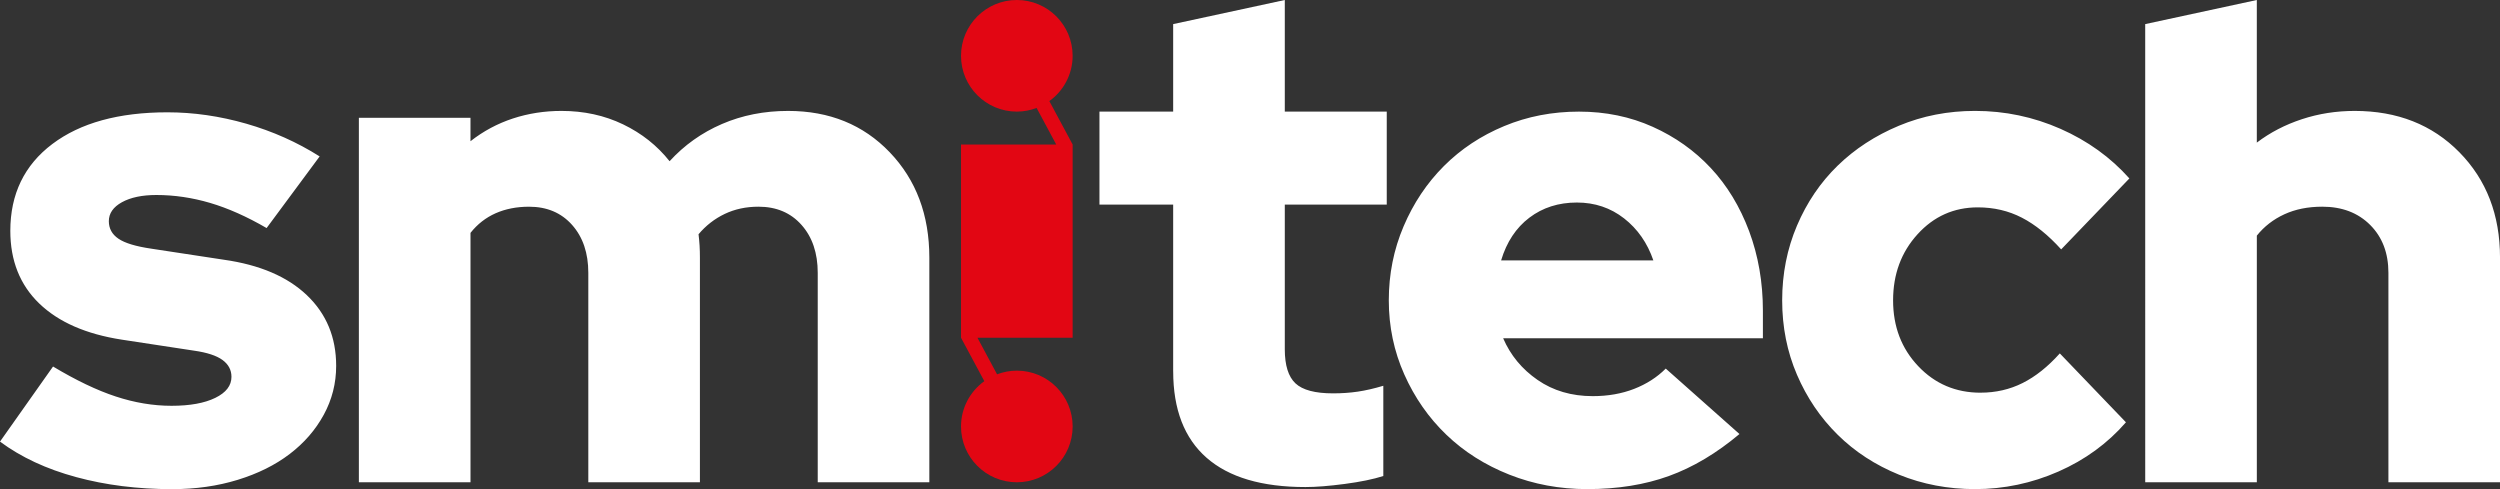 <?xml version="1.0" encoding="UTF-8"?><svg xmlns="http://www.w3.org/2000/svg" viewBox="0 0 1200 234.79"><rect x="0" y="0" width="1200" height="234.79" fill="#333333" stroke="none"/><defs><style>.g{fill:#fff;}.h{fill:#e20613;}</style></defs><g id="a"/><g id="b"><g id="c"><g id="d"><path id="e" class="g" d="M0,211.97l25.46-36.04c11.02,6.61,21.05,11.41,30.09,14.38,9.04,2.98,17.96,4.47,26.78,4.47s15.82-1.27,21-3.8c5.18-2.53,7.77-5.89,7.77-10.09,0-3.31-1.44-6-4.3-8.1-2.87-2.09-7.39-3.58-13.56-4.46l-34.72-5.29c-17.2-2.65-30.42-8.43-39.68-17.36-9.26-8.93-13.89-20.56-13.89-34.89,0-17.63,6.72-31.52,20.17-41.67,13.45-10.14,31.85-15.21,55.23-15.21,12.56,0,25.18,1.82,37.86,5.46,12.67,3.64,24.42,8.88,35.22,15.71l-25.46,34.39c-9.48-5.51-18.52-9.53-27.12-12.07-8.6-2.53-17.2-3.8-25.79-3.8-6.84,0-12.35,1.16-16.54,3.47-4.19,2.32-6.28,5.35-6.28,9.09,0,3.53,1.54,6.34,4.63,8.43,3.08,2.1,8.37,3.7,15.87,4.79l34.72,5.29c17.19,2.43,30.47,8.1,39.85,17.03,9.37,8.93,14.05,20.23,14.05,33.9,0,8.38-1.98,16.2-5.95,23.48-3.97,7.28-9.42,13.56-16.37,18.85-6.94,5.29-15.27,9.42-24.97,12.4-9.7,2.98-20.17,4.46-31.41,4.46-16.54,0-31.91-1.93-46.13-5.79-14.22-3.85-26.41-9.53-36.54-17.03m172.27,19.51V56.55h53.57v11.24c6.17-4.85,12.95-8.48,20.34-10.91,7.38-2.42,15.16-3.64,23.31-3.64,10.8,0,20.67,2.15,29.6,6.45s16.37,10.2,22.32,17.69c7.05-7.71,15.43-13.67,25.13-17.86,9.7-4.19,20.28-6.28,31.75-6.28,19.84,0,36.1,6.61,48.78,19.84,12.68,13.23,19.02,30.09,19.02,50.6v107.8h-53.57v-100.53c0-9.48-2.59-17.14-7.77-22.98-5.18-5.84-12.07-8.76-20.67-8.76-5.95,0-11.36,1.16-16.2,3.47-4.85,2.32-9.04,5.57-12.57,9.76,.22,1.77,.38,3.59,.5,5.46,.11,1.88,.16,3.8,.16,5.79v107.8h-53.57v-100.53c0-9.48-2.59-17.14-7.77-22.98-5.18-5.84-12.07-8.76-20.67-8.76-5.95,0-11.3,1.05-16.04,3.14-4.74,2.1-8.76,5.24-12.07,9.42v119.71h-53.57Zm390.86-53.24V98.21h-35.38V53.57h35.38V11.57L616.7,0V53.57h48.94v44.64h-48.94v69.44c0,7.72,1.71,13.17,5.13,16.37,3.42,3.2,9.42,4.79,18.02,4.79,4.19,0,8.15-.27,11.9-.83,3.75-.55,7.82-1.49,12.24-2.81v43.32c-4.85,1.55-11.03,2.81-18.52,3.8-7.5,.99-13.78,1.49-18.85,1.49-20.95,0-36.76-4.68-47.45-14.05-10.69-9.37-16.04-23.2-16.04-41.5m271.82,30.09c-11.03,9.26-22.32,15.99-33.9,20.17-11.58,4.19-24.64,6.28-39.19,6.28-13.23,0-25.69-2.32-37.37-6.94-11.69-4.63-21.77-11.02-30.26-19.18-8.49-8.15-15.21-17.8-20.17-28.93-4.96-11.13-7.44-22.98-7.44-35.55s2.36-24.41,7.11-35.55c4.74-11.13,11.19-20.77,19.35-28.93,8.15-8.15,17.8-14.55,28.94-19.18,11.13-4.63,23.09-6.94,35.88-6.94s24.58,2.43,35.38,7.28c10.8,4.85,20.12,11.46,27.94,19.84,7.82,8.38,13.94,18.47,18.36,30.26,4.4,11.8,6.61,24.53,6.61,38.19v13.23h-124.67c3.52,8.16,9.04,14.83,16.53,20,7.49,5.18,16.31,7.77,26.46,7.77,7.28,0,13.89-1.16,19.84-3.47,5.95-2.32,11.02-5.56,15.21-9.76l35.39,31.42Zm-78.04-111.11c-8.82,0-16.43,2.43-22.82,7.28-6.4,4.85-10.91,11.69-13.56,20.5h73.08c-2.87-8.38-7.56-15.1-14.05-20.17-6.51-5.07-14.05-7.61-22.65-7.61m193.77,91.27c7.27,0,14-1.54,20.17-4.63,6.17-3.09,12.12-7.82,17.86-14.22l31.74,33.07c-8.82,10.14-19.62,18.02-32.41,23.64-12.79,5.62-26.12,8.43-40.01,8.43-13.01,0-25.19-2.32-36.54-6.94-11.36-4.63-21.17-11.02-29.43-19.18-8.27-8.15-14.77-17.74-19.51-28.77-4.74-11.02-7.11-22.93-7.11-35.71s2.37-24.75,7.11-35.88c4.74-11.13,11.24-20.72,19.51-28.77,8.27-8.05,18.08-14.44,29.43-19.18,11.35-4.74,23.53-7.11,36.54-7.11,14.33,0,27.99,2.87,41,8.6,13,5.74,24.03,13.67,33.07,23.81l-32.74,34.06c-6.17-6.83-12.46-11.91-18.85-15.21-6.4-3.31-13.45-4.96-21.16-4.96-11.46,0-21.11,4.3-28.93,12.9-7.83,8.6-11.74,19.18-11.74,31.75s4.02,23.1,12.07,31.58c8.05,8.49,18.02,12.73,29.93,12.73m79.02,42.99V11.57l53.57-11.57V68.45c6.39-4.85,13.61-8.6,21.66-11.24,8.05-2.65,16.48-3.97,25.3-3.97,20.5,0,37.26,6.61,50.27,19.84,13.01,13.23,19.51,30.09,19.51,50.6v107.8h-53.57v-100.53c0-9.48-2.92-17.14-8.76-22.98-5.84-5.84-13.51-8.76-22.98-8.76-6.84,0-12.9,1.21-18.19,3.64-5.29,2.43-9.7,5.84-13.23,10.25v118.39h-53.57Z"/><path id="f" class="h" d="M503.68,48.53c6.76-4.86,11.18-12.78,11.18-21.74C514.86,11.99,502.87,0,488.08,0s-26.79,11.99-26.79,26.78,11.99,26.79,26.79,26.79c3.35,0,6.54-.64,9.49-1.76l9.42,17.56h-45.7v92.75h0l11.18,20.84c-6.76,4.86-11.18,12.78-11.18,21.74,0,14.79,11.99,26.79,26.79,26.79s26.79-11.99,26.79-26.79-11.99-26.79-26.79-26.79c-3.35,0-6.54,.64-9.49,1.76l-9.42-17.56h45.7V69.37h0l-11.18-20.84Z"/></g></g></g></svg>
